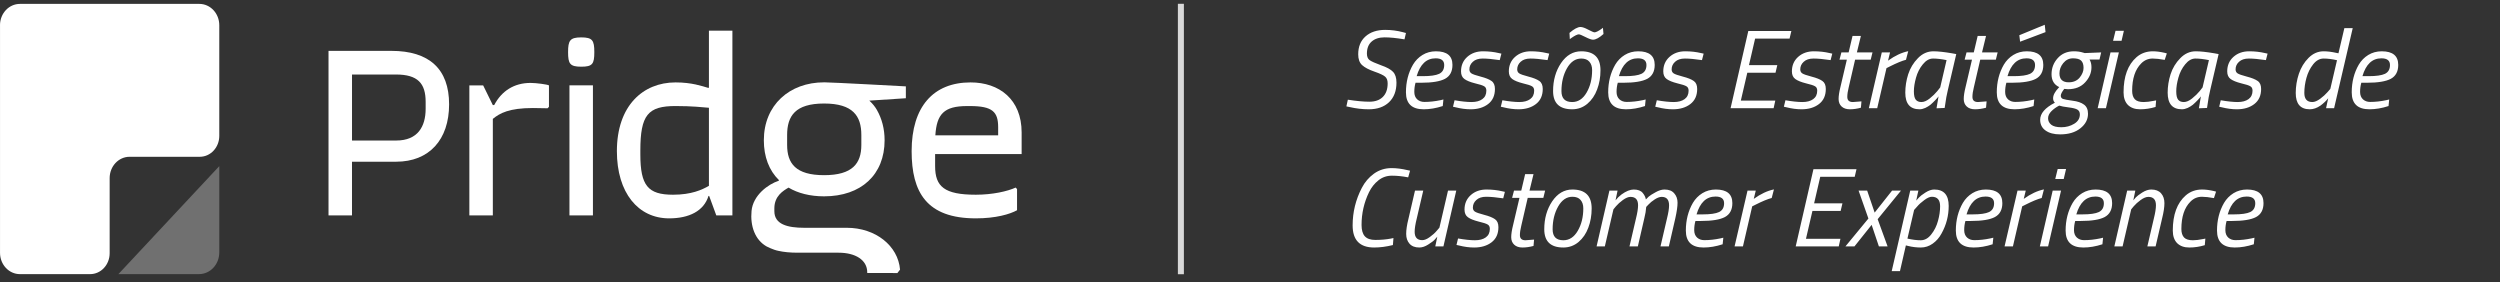 <svg xmlns="http://www.w3.org/2000/svg" width="416" height="47" viewBox="0 0 416 47" fill="none"><rect x="0" y="0" width="416" height="47" fill="#333333" stroke="none"/><path opacity="0.3" d="M36.489 42.006V27.644L19.701 45.612H33.12C34.981 45.612 36.489 43.998 36.489 42.006Z" fill="white"></path><path d="M0.003 4.193V42.068C0.003 44.026 1.487 45.615 3.317 45.615H14.999C16.794 45.615 18.246 44.057 18.246 42.14V29.636C18.246 27.678 19.73 26.089 21.56 26.089H33.243C35.037 26.089 36.489 24.532 36.489 22.614V4.196C36.489 2.238 35.005 0.649 33.175 0.649H3.314C1.484 0.649 0 2.238 0 4.196L0.003 4.193Z" fill="white"></path><path d="M54.668 8.465H65.121C71.4 8.465 74.731 11.458 74.731 17.36C74.731 23.262 71.4 26.909 65.924 26.909H58.572V35.844H54.665V8.468L54.668 8.465ZM65.927 23.384C69.527 23.384 70.828 21.047 70.828 18.098V16.95C70.828 13.876 69.527 12.399 65.889 12.399H58.575V23.384H65.927Z" fill="white"></path><path d="M91.347 14.204V17.77L91.116 18.017L88.67 17.976C84.725 17.976 83.156 18.836 82.008 19.781V35.847H78.101V14.207H80.397L82.005 17.485H82.235C83.46 15.149 85.529 13.798 88.284 13.798C89.205 13.798 91.075 14.045 91.344 14.207L91.347 14.204Z" fill="white"></path><path d="M96.712 6.222C98.588 6.222 98.895 6.713 98.895 8.681C98.895 10.648 98.588 11.098 96.712 11.098C94.836 11.098 94.529 10.607 94.529 8.681C94.529 6.754 94.836 6.222 96.712 6.222ZM98.664 14.204V35.844H94.757V14.204H98.664Z" fill="white"></path><path d="M121.872 5.106V35.844H119.192L118.006 32.607H117.892C117.126 35.106 114.675 36.335 111.343 36.335C106.212 36.335 102.65 32.113 102.65 25.148C102.65 17.607 106.978 13.713 112.413 13.713C115.13 13.713 116.817 14.329 117.813 14.614H117.965V5.106H121.872ZM117.965 30.924V17.932C117.006 17.851 115.168 17.645 112.413 17.645C107.819 17.645 106.554 19.121 106.554 25.063V25.68C106.554 30.884 107.816 32.401 111.992 32.401C115.054 32.401 116.817 31.581 117.965 30.924Z" fill="white"></path><path d="M155.603 25.639V27.647C155.603 31.05 157.134 32.401 162.379 32.401C165.176 32.401 167.663 31.828 169.004 31.212L169.235 31.459V34.984C168.048 35.641 165.71 36.335 162.379 36.335C154.185 36.335 151.696 31.991 151.696 25.148C151.696 17.77 155.296 13.713 161.5 13.713C166.286 13.713 170 16.541 170 22.033V25.639H155.603ZM155.641 22.524H166.093V21.172C166.093 18.633 165.176 17.648 161.421 17.648H160.924C157.058 17.648 155.869 18.999 155.641 22.524Z" fill="white"></path><path d="M137.129 13.701C131.366 13.701 127.103 17.485 127.103 23.343C127.103 26.089 127.974 28.372 129.622 29.977L129.572 30.08C127.827 30.649 125.306 32.476 125.057 35.1C124.818 37.627 125.636 39.926 127.573 41.014C127.573 41.014 128.643 41.571 129.511 41.74C130.431 41.946 131.495 42.049 132.754 42.049H139.551C142.313 42.049 144.308 43.241 144.308 45.315V45.427C144.308 45.427 148.002 45.44 149.326 45.434L149.767 44.864C149.443 40.892 145.688 37.905 140.922 37.905H133.832C131.024 37.905 128.853 37.324 128.853 35.147V34.628C128.876 32.62 130.294 31.753 131.217 31.218C132.766 32.151 134.8 32.67 137.126 32.67C143.324 32.67 147.198 29.042 147.198 23.34C147.198 21.42 146.731 19.731 145.922 18.305C145.922 18.301 145.919 18.298 145.916 18.292C145.603 17.745 145.2 17.26 144.75 16.834L144.65 16.744L150.734 16.347V14.373C150.734 14.373 138.385 13.697 137.126 13.697L137.129 13.701ZM143.327 24.119C143.327 27.177 141.874 29.148 137.129 29.148C132.383 29.148 130.978 27.177 130.978 24.119V22.461C130.978 19.299 132.333 17.225 137.129 17.225C141.924 17.225 143.327 19.299 143.327 22.461V24.119Z" fill="white"></path><rect x="196" y="0.632" width="1" height="45" fill="#D9D9D9"></rect><path d="M233.708 6.55C232.396 6.327 231.289 6.216 230.386 6.216C229.483 6.216 228.765 6.451 228.233 6.921C227.714 7.379 227.454 8.047 227.454 8.925C227.454 9.42 227.602 9.779 227.899 10.002C228.209 10.224 228.839 10.509 229.792 10.855C230.757 11.189 231.425 11.554 231.796 11.95C232.18 12.346 232.372 12.946 232.372 13.75C232.372 15.136 231.957 16.225 231.128 17.016C230.299 17.796 229.18 18.186 227.769 18.186C226.718 18.186 225.654 18.062 224.577 17.814L224.039 17.703L224.28 16.59C225.716 16.812 226.909 16.924 227.862 16.924C228.815 16.924 229.557 16.664 230.089 16.144C230.633 15.612 230.906 14.858 230.906 13.88C230.906 13.373 230.769 13.002 230.497 12.767C230.225 12.519 229.625 12.235 228.697 11.913C227.769 11.591 227.089 11.233 226.656 10.837C226.223 10.441 226.006 9.841 226.006 9.037C226.006 7.775 226.408 6.785 227.213 6.067C228.029 5.337 229.124 4.973 230.497 4.973C231.512 4.973 232.502 5.102 233.467 5.362L233.949 5.492L233.708 6.55ZM235.341 15.291C235.341 15.823 235.502 16.237 235.824 16.534C236.145 16.819 236.541 16.961 237.011 16.961C237.89 16.961 238.793 16.862 239.721 16.664L240.185 16.552L240.074 17.647C238.972 18.006 237.915 18.186 236.9 18.186C234.933 18.186 233.949 17.245 233.949 15.365C233.949 13.645 234.339 12.111 235.119 10.762C235.515 10.094 236.04 9.556 236.696 9.148C237.364 8.74 238.113 8.536 238.941 8.536C240.773 8.536 241.688 9.29 241.688 10.8C241.688 11.901 241.274 12.674 240.445 13.119C239.616 13.552 238.298 13.769 236.492 13.769H235.545C235.409 14.251 235.341 14.759 235.341 15.291ZM236.752 12.674C238.014 12.674 238.923 12.544 239.48 12.284C240.036 12.012 240.315 11.523 240.315 10.818C240.315 10.076 239.838 9.705 238.886 9.705C237.364 9.705 236.312 10.694 235.731 12.674H236.752ZM249.555 10.002C248.38 9.828 247.433 9.742 246.716 9.742C246.01 9.742 245.466 9.921 245.082 10.28C244.699 10.626 244.507 11.047 244.507 11.542C244.507 11.839 244.619 12.062 244.841 12.21C245.064 12.358 245.577 12.538 246.382 12.748C247.198 12.959 247.798 13.2 248.182 13.472C248.565 13.732 248.757 14.177 248.757 14.808C248.757 15.897 248.38 16.732 247.625 17.313C246.87 17.895 245.899 18.186 244.711 18.186C243.92 18.186 243.084 18.074 242.206 17.852L241.779 17.759L242.039 16.682C243.177 16.88 244.117 16.979 244.86 16.979C245.614 16.979 246.215 16.819 246.66 16.497C247.105 16.175 247.328 15.705 247.328 15.086C247.328 14.74 247.21 14.499 246.975 14.363C246.74 14.214 246.227 14.047 245.435 13.862C244.656 13.664 244.074 13.429 243.691 13.156C243.307 12.884 243.115 12.457 243.115 11.876C243.115 10.886 243.462 10.082 244.155 9.463C244.847 8.845 245.72 8.536 246.771 8.536C247.699 8.536 248.578 8.635 249.406 8.832L249.833 8.925L249.555 10.002ZM257.511 10.002C256.335 9.828 255.389 9.742 254.671 9.742C253.966 9.742 253.422 9.921 253.038 10.28C252.655 10.626 252.463 11.047 252.463 11.542C252.463 11.839 252.574 12.062 252.797 12.21C253.02 12.358 253.533 12.538 254.337 12.748C255.154 12.959 255.754 13.2 256.138 13.472C256.521 13.732 256.713 14.177 256.713 14.808C256.713 15.897 256.335 16.732 255.581 17.313C254.826 17.895 253.855 18.186 252.667 18.186C251.875 18.186 251.04 18.074 250.162 17.852L249.735 17.759L249.995 16.682C251.133 16.88 252.073 16.979 252.816 16.979C253.57 16.979 254.17 16.819 254.616 16.497C255.061 16.175 255.284 15.705 255.284 15.086C255.284 14.74 255.166 14.499 254.931 14.363C254.696 14.214 254.183 14.047 253.391 13.862C252.612 13.664 252.03 13.429 251.647 13.156C251.263 12.884 251.071 12.457 251.071 11.876C251.071 10.886 251.418 10.082 252.11 9.463C252.803 8.845 253.676 8.536 254.727 8.536C255.655 8.536 256.533 8.635 257.362 8.832L257.789 8.925L257.511 10.002ZM263.11 8.536C265.25 8.536 266.32 9.587 266.32 11.69C266.32 12.841 266.135 13.905 265.764 14.882C265.405 15.86 264.86 16.658 264.131 17.276C263.401 17.883 262.559 18.186 261.607 18.186C259.491 18.186 258.433 17.171 258.433 15.142C258.433 13.361 258.873 11.814 259.751 10.503C260.642 9.191 261.761 8.536 263.11 8.536ZM261.607 16.979C262.596 16.979 263.394 16.46 264.001 15.421C264.619 14.369 264.928 13.119 264.928 11.672C264.928 11.078 264.774 10.608 264.465 10.261C264.168 9.915 263.716 9.742 263.11 9.742C262.145 9.742 261.353 10.286 260.734 11.375C260.128 12.451 259.825 13.713 259.825 15.161C259.825 16.373 260.419 16.979 261.607 16.979ZM265.077 6.606C264.817 6.606 264.397 6.457 263.815 6.16C263.234 5.863 262.869 5.715 262.72 5.715C262.473 5.715 262.064 5.913 261.495 6.309L261.217 6.513L261.161 5.474C261.928 4.818 262.541 4.49 262.998 4.49C263.295 4.49 263.722 4.638 264.279 4.935C264.848 5.232 265.194 5.381 265.318 5.381C265.553 5.381 265.937 5.195 266.469 4.824L266.729 4.62L266.821 5.659C266.116 6.29 265.535 6.606 265.077 6.606ZM268.995 15.291C268.995 15.823 269.156 16.237 269.478 16.534C269.799 16.819 270.195 16.961 270.665 16.961C271.544 16.961 272.447 16.862 273.375 16.664L273.839 16.552L273.727 17.647C272.626 18.006 271.569 18.186 270.554 18.186C268.587 18.186 267.603 17.245 267.603 15.365C267.603 13.645 267.993 12.111 268.773 10.762C269.168 10.094 269.694 9.556 270.35 9.148C271.018 8.74 271.767 8.536 272.595 8.536C274.426 8.536 275.342 9.29 275.342 10.8C275.342 11.901 274.928 12.674 274.099 13.119C273.27 13.552 271.952 13.769 270.146 13.769H269.199C269.063 14.251 268.995 14.759 268.995 15.291ZM270.406 12.674C271.668 12.674 272.577 12.544 273.134 12.284C273.69 12.012 273.969 11.523 273.969 10.818C273.969 10.076 273.492 9.705 272.54 9.705C271.018 9.705 269.966 10.694 269.385 12.674H270.406ZM283.209 10.002C282.034 9.828 281.087 9.742 280.37 9.742C279.664 9.742 279.12 9.921 278.736 10.28C278.353 10.626 278.161 11.047 278.161 11.542C278.161 11.839 278.272 12.062 278.495 12.21C278.718 12.358 279.231 12.538 280.035 12.748C280.852 12.959 281.452 13.2 281.836 13.472C282.219 13.732 282.411 14.177 282.411 14.808C282.411 15.897 282.034 16.732 281.279 17.313C280.524 17.895 279.553 18.186 278.365 18.186C277.573 18.186 276.738 18.074 275.86 17.852L275.433 17.759L275.693 16.682C276.831 16.88 277.771 16.979 278.514 16.979C279.268 16.979 279.868 16.819 280.314 16.497C280.759 16.175 280.982 15.705 280.982 15.086C280.982 14.74 280.864 14.499 280.629 14.363C280.394 14.214 279.881 14.047 279.089 13.862C278.31 13.664 277.728 13.429 277.345 13.156C276.961 12.884 276.769 12.457 276.769 11.876C276.769 10.886 277.116 10.082 277.809 9.463C278.501 8.845 279.374 8.536 280.425 8.536C281.353 8.536 282.231 8.635 283.06 8.832L283.487 8.925L283.209 10.002ZM287.968 18L290.918 5.158H298.082L297.785 6.42H292.05L291.03 10.837H295.743L295.446 12.099H290.751L289.675 16.738H295.409L295.131 18H287.968ZM304.612 10.002C303.436 9.828 302.49 9.742 301.772 9.742C301.067 9.742 300.523 9.921 300.139 10.28C299.756 10.626 299.564 11.047 299.564 11.542C299.564 11.839 299.675 12.062 299.898 12.21C300.121 12.358 300.634 12.538 301.438 12.748C302.255 12.959 302.855 13.2 303.239 13.472C303.622 13.732 303.814 14.177 303.814 14.808C303.814 15.897 303.436 16.732 302.682 17.313C301.927 17.895 300.956 18.186 299.768 18.186C298.976 18.186 298.141 18.074 297.263 17.852L296.836 17.759L297.096 16.682C298.234 16.88 299.174 16.979 299.917 16.979C300.671 16.979 301.271 16.819 301.717 16.497C302.162 16.175 302.385 15.705 302.385 15.086C302.385 14.74 302.267 14.499 302.032 14.363C301.797 14.214 301.284 14.047 300.492 13.862C299.713 13.664 299.131 13.429 298.748 13.156C298.364 12.884 298.172 12.457 298.172 11.876C298.172 10.886 298.519 10.082 299.212 9.463C299.904 8.845 300.777 8.536 301.828 8.536C302.756 8.536 303.634 8.635 304.463 8.832L304.89 8.925L304.612 10.002ZM307.39 16.126C307.39 16.695 307.699 16.979 308.318 16.979L309.747 16.868L309.654 17.926C309.011 18.099 308.398 18.186 307.817 18.186C307.235 18.186 306.778 18.031 306.444 17.722C306.11 17.412 305.943 16.998 305.943 16.478C305.943 15.959 306.042 15.303 306.24 14.511L307.316 9.927H306.091L306.407 8.721H307.613L308.262 5.975H309.654L308.986 8.721H311.584L311.287 9.927H308.689L307.613 14.585C307.464 15.179 307.39 15.693 307.39 16.126ZM310.978 18L313.131 8.721H314.504L314.17 10.094C315.321 9.266 316.441 8.74 317.529 8.517L317.158 9.946C316.49 10.119 315.593 10.49 314.467 11.059L313.911 11.338L312.37 18H310.978ZM319.417 18.186C317.833 18.186 317.041 17.264 317.041 15.421C317.041 14.394 317.202 13.373 317.524 12.358C317.858 11.332 318.396 10.441 319.138 9.686C319.881 8.919 320.741 8.536 321.718 8.536C322.473 8.536 323.506 8.647 324.817 8.87L325.522 9L324.112 15.031C323.939 15.724 323.79 16.54 323.666 17.48L323.592 17.963L322.238 18.019C322.411 16.955 322.522 16.293 322.572 16.033C322.51 16.144 322.324 16.361 322.015 16.682C321.718 16.992 321.452 17.245 321.217 17.443C320.982 17.629 320.697 17.802 320.363 17.963C320.029 18.111 319.714 18.186 319.417 18.186ZM323.908 10.002C323.042 9.828 322.293 9.742 321.662 9.742C321.044 9.742 320.475 10.063 319.955 10.707C319.435 11.338 319.058 12.08 318.823 12.934C318.588 13.775 318.47 14.53 318.47 15.198C318.47 15.866 318.575 16.33 318.786 16.59C318.996 16.849 319.312 16.979 319.732 16.979C320.153 16.979 320.611 16.781 321.106 16.386C321.613 15.977 322.033 15.569 322.367 15.161L322.85 14.548L323.908 10.002ZM328.213 16.126C328.213 16.695 328.522 16.979 329.141 16.979L330.57 16.868L330.477 17.926C329.834 18.099 329.221 18.186 328.64 18.186C328.058 18.186 327.601 18.031 327.267 17.722C326.933 17.412 326.766 16.998 326.766 16.478C326.766 15.959 326.865 15.303 327.063 14.511L328.139 9.927H326.914L327.23 8.721H328.436L329.085 5.975H330.477L329.809 8.721H332.407L332.11 9.927H329.512L328.436 14.585C328.287 15.179 328.213 15.693 328.213 16.126ZM333.657 15.291C333.657 15.823 333.818 16.237 334.14 16.534C334.461 16.819 334.857 16.961 335.327 16.961C336.206 16.961 337.109 16.862 338.037 16.664L338.501 16.552L338.389 17.647C337.288 18.006 336.231 18.186 335.216 18.186C333.249 18.186 332.265 17.245 332.265 15.365C332.265 13.645 332.655 12.111 333.435 10.762C333.83 10.094 334.356 9.556 335.012 9.148C335.68 8.74 336.428 8.536 337.257 8.536C339.088 8.536 340.004 9.29 340.004 10.8C340.004 11.901 339.589 12.674 338.761 13.119C337.932 13.552 336.614 13.769 334.808 13.769H333.861C333.725 14.251 333.657 14.759 333.657 15.291ZM335.068 12.674C336.33 12.674 337.239 12.544 337.796 12.284C338.352 12.012 338.631 11.523 338.631 10.818C338.631 10.076 338.154 9.705 337.202 9.705C335.68 9.705 334.628 10.694 334.047 12.674H335.068ZM336.144 6.94L336.014 5.863L340.245 4.119L340.375 5.344L336.144 6.94ZM342.805 22.361C341.778 22.361 340.967 22.145 340.373 21.712C339.78 21.291 339.483 20.697 339.483 19.93C339.483 18.878 340.299 17.932 341.932 17.091C341.734 16.893 341.635 16.651 341.635 16.367C341.635 16.07 341.722 15.773 341.895 15.476C342.068 15.179 342.242 14.944 342.415 14.771L342.656 14.493C341.802 14.097 341.376 13.385 341.376 12.358C341.376 11.332 341.716 10.441 342.396 9.686C343.077 8.919 343.98 8.536 345.106 8.536C345.675 8.536 346.188 8.61 346.646 8.758L346.887 8.832L349.634 8.721L349.355 9.909H347.704C347.914 10.255 348.019 10.682 348.019 11.189C348.019 12.117 347.667 12.959 346.961 13.713C346.269 14.468 345.316 14.845 344.104 14.845L343.491 14.79C343.108 15.284 342.916 15.662 342.916 15.921C342.916 16.181 343.033 16.361 343.268 16.46C343.504 16.546 344.036 16.645 344.864 16.757C345.693 16.856 346.331 17.072 346.776 17.406C347.221 17.728 347.444 18.235 347.444 18.928C347.444 19.881 347.017 20.691 346.163 21.359C345.322 22.027 344.203 22.361 342.805 22.361ZM342.656 17.573C342.161 17.821 341.728 18.13 341.357 18.501C340.986 18.872 340.8 19.268 340.8 19.689C340.8 20.109 340.974 20.462 341.32 20.747C341.666 21.031 342.229 21.173 343.009 21.173C343.8 21.173 344.512 20.982 345.143 20.598C345.774 20.215 346.089 19.695 346.089 19.039C346.089 18.668 345.953 18.402 345.681 18.241C345.421 18.08 344.932 17.957 344.215 17.87C343.497 17.784 342.978 17.684 342.656 17.573ZM344.233 13.695C345.013 13.695 345.619 13.435 346.052 12.915C346.485 12.383 346.702 11.845 346.702 11.301C346.702 10.756 346.572 10.354 346.312 10.094C346.052 9.835 345.594 9.705 344.939 9.705C344.295 9.705 343.757 9.971 343.324 10.503C342.904 11.022 342.693 11.591 342.693 12.21C342.693 13.2 343.207 13.695 344.233 13.695ZM349.054 18L351.188 8.721H352.58L350.428 18H349.054ZM351.615 6.791L352.024 5.121H353.415L353.026 6.791H351.615ZM358.241 8.536C358.823 8.536 359.485 8.622 360.227 8.795L360.561 8.888L360.208 9.965C359.404 9.816 358.736 9.742 358.204 9.742C357.462 9.742 356.825 10.014 356.293 10.558C355.291 11.56 354.79 13.076 354.79 15.105C354.79 15.724 354.938 16.194 355.235 16.515C355.532 16.825 356.021 16.979 356.701 16.979C357.184 16.979 357.753 16.911 358.408 16.775L358.78 16.701L358.687 17.796C357.833 18.056 356.973 18.186 356.107 18.186C355.254 18.186 354.579 17.944 354.084 17.462C353.602 16.967 353.361 16.268 353.361 15.365C353.361 12.717 354.078 10.769 355.513 9.519C356.268 8.863 357.177 8.536 358.241 8.536ZM363.074 18.186C361.491 18.186 360.699 17.264 360.699 15.421C360.699 14.394 360.86 13.373 361.182 12.358C361.516 11.332 362.054 10.441 362.796 9.686C363.538 8.919 364.398 8.536 365.376 8.536C366.13 8.536 367.163 8.647 368.475 8.87L369.18 9L367.77 15.031C367.596 15.724 367.448 16.54 367.324 17.48L367.25 17.963L365.895 18.019C366.068 16.955 366.18 16.293 366.229 16.033C366.167 16.144 365.982 16.361 365.673 16.682C365.376 16.992 365.11 17.245 364.875 17.443C364.64 17.629 364.355 17.802 364.021 17.963C363.687 18.111 363.371 18.186 363.074 18.186ZM367.565 10.002C366.699 9.828 365.951 9.742 365.32 9.742C364.701 9.742 364.132 10.063 363.613 10.707C363.093 11.338 362.716 12.08 362.481 12.934C362.246 13.775 362.128 14.53 362.128 15.198C362.128 15.866 362.233 16.33 362.444 16.59C362.654 16.849 362.969 16.979 363.39 16.979C363.811 16.979 364.268 16.781 364.763 16.386C365.27 15.977 365.691 15.569 366.025 15.161L366.508 14.548L367.565 10.002ZM377.048 10.002C375.873 9.828 374.927 9.742 374.209 9.742C373.504 9.742 372.96 9.921 372.576 10.28C372.192 10.626 372.001 11.047 372.001 11.542C372.001 11.839 372.112 12.062 372.335 12.21C372.557 12.358 373.071 12.538 373.875 12.748C374.692 12.959 375.292 13.2 375.675 13.472C376.059 13.732 376.25 14.177 376.25 14.808C376.25 15.897 375.873 16.732 375.118 17.313C374.364 17.895 373.393 18.186 372.205 18.186C371.413 18.186 370.578 18.074 369.7 17.852L369.273 17.759L369.533 16.682C370.671 16.88 371.611 16.979 372.353 16.979C373.108 16.979 373.708 16.819 374.153 16.497C374.599 16.175 374.821 15.705 374.821 15.086C374.821 14.74 374.704 14.499 374.469 14.363C374.234 14.214 373.72 14.047 372.929 13.862C372.149 13.664 371.568 13.429 371.184 13.156C370.801 12.884 370.609 12.457 370.609 11.876C370.609 10.886 370.955 10.082 371.648 9.463C372.341 8.845 373.213 8.536 374.265 8.536C375.193 8.536 376.071 8.635 376.9 8.832L377.327 8.925L377.048 10.002ZM384.35 18.186C382.791 18.186 382.011 17.282 382.011 15.476C382.011 14.387 382.185 13.323 382.531 12.284C382.877 11.245 383.416 10.36 384.146 9.63C384.876 8.901 385.711 8.536 386.651 8.536C387.282 8.536 387.981 8.622 388.748 8.795L389.119 8.87L390.103 4.676H391.494L388.395 18H387.059L387.412 16.348C387.3 16.509 387.115 16.713 386.855 16.961C386.608 17.196 386.372 17.394 386.15 17.555C385.544 17.975 384.944 18.186 384.35 18.186ZM388.878 10.02C388.061 9.835 387.319 9.742 386.651 9.742C385.995 9.742 385.414 10.063 384.906 10.707C384.399 11.35 384.028 12.099 383.793 12.952C383.558 13.806 383.44 14.641 383.44 15.458C383.44 16.472 383.886 16.979 384.777 16.979C385.148 16.979 385.581 16.8 386.076 16.441C386.57 16.07 386.979 15.699 387.3 15.328L387.764 14.79L388.878 10.02ZM392.719 15.291C392.719 15.823 392.88 16.237 393.202 16.534C393.523 16.819 393.919 16.961 394.389 16.961C395.268 16.961 396.171 16.862 397.099 16.664L397.563 16.552L397.451 17.647C396.35 18.006 395.293 18.186 394.278 18.186C392.311 18.186 391.327 17.245 391.327 15.365C391.327 13.645 391.717 12.111 392.497 10.762C392.892 10.094 393.418 9.556 394.074 9.148C394.742 8.74 395.491 8.536 396.319 8.536C398.15 8.536 399.066 9.29 399.066 10.8C399.066 11.901 398.651 12.674 397.823 13.119C396.994 13.552 395.676 13.769 393.87 13.769H392.923C392.787 14.251 392.719 14.759 392.719 15.291ZM394.13 12.674C395.392 12.674 396.301 12.544 396.858 12.284C397.414 12.012 397.693 11.523 397.693 10.818C397.693 10.076 397.216 9.705 396.264 9.705C394.742 9.705 393.69 10.694 393.109 12.674H394.13ZM228.66 41.186C226.272 41.186 225.078 39.961 225.078 37.511C225.078 35.309 225.586 33.23 226.6 31.276C227.095 30.311 227.769 29.519 228.623 28.9C229.489 28.282 230.466 27.973 231.555 27.973C232.372 27.973 233.25 28.084 234.19 28.306L234.636 28.399L234.32 29.513C233.368 29.327 232.464 29.234 231.611 29.234C230.757 29.234 230.009 29.494 229.365 30.014C228.722 30.521 228.202 31.177 227.806 31.981C226.978 33.688 226.563 35.507 226.563 37.437C226.563 38.278 226.742 38.903 227.101 39.311C227.472 39.719 228.054 39.924 228.846 39.924C229.786 39.924 230.652 39.849 231.444 39.701L231.871 39.608L231.778 40.777C230.677 41.05 229.637 41.186 228.66 41.186ZM236.179 41.186C235.461 41.186 234.917 40.975 234.545 40.555C234.174 40.134 233.989 39.59 233.989 38.922C233.989 38.254 234.112 37.425 234.36 36.435L235.455 31.721H236.828L235.752 36.342C235.517 37.282 235.399 38.025 235.399 38.569C235.399 39.497 235.82 39.961 236.661 39.961C237.032 39.961 237.453 39.788 237.923 39.441C238.405 39.095 238.789 38.748 239.074 38.402L239.519 37.882L240.948 31.721H242.321L240.187 41H238.832L239.166 39.386C239.055 39.522 238.907 39.689 238.721 39.886C238.548 40.084 238.195 40.35 237.663 40.684C237.144 41.019 236.649 41.186 236.179 41.186ZM250.135 33.002C248.96 32.828 248.013 32.742 247.295 32.742C246.59 32.742 246.046 32.921 245.662 33.28C245.279 33.626 245.087 34.047 245.087 34.542C245.087 34.839 245.198 35.062 245.421 35.21C245.644 35.358 246.157 35.538 246.961 35.748C247.778 35.959 248.378 36.2 248.762 36.472C249.145 36.732 249.337 37.177 249.337 37.808C249.337 38.897 248.96 39.732 248.205 40.313C247.45 40.895 246.479 41.186 245.291 41.186C244.499 41.186 243.664 41.074 242.786 40.852L242.359 40.759L242.619 39.682C243.757 39.88 244.697 39.979 245.44 39.979C246.194 39.979 246.794 39.819 247.24 39.497C247.685 39.175 247.908 38.705 247.908 38.086C247.908 37.74 247.79 37.499 247.555 37.363C247.32 37.214 246.807 37.047 246.015 36.862C245.236 36.664 244.654 36.429 244.271 36.156C243.887 35.884 243.695 35.457 243.695 34.876C243.695 33.886 244.042 33.082 244.735 32.464C245.427 31.845 246.3 31.536 247.351 31.536C248.279 31.536 249.157 31.635 249.986 31.832L250.413 31.925L250.135 33.002ZM252.913 39.126C252.913 39.695 253.222 39.979 253.841 39.979L255.27 39.868L255.177 40.926C254.534 41.099 253.921 41.186 253.34 41.186C252.758 41.186 252.301 41.031 251.967 40.722C251.633 40.412 251.466 39.998 251.466 39.478C251.466 38.959 251.565 38.303 251.763 37.511L252.839 32.927H251.614L251.93 31.721H253.136L253.785 28.975H255.177L254.509 31.721H257.107L256.81 32.927H254.212L253.136 37.585C252.987 38.179 252.913 38.693 252.913 39.126ZM261.642 31.536C263.782 31.536 264.852 32.587 264.852 34.69C264.852 35.841 264.667 36.905 264.296 37.882C263.937 38.86 263.393 39.658 262.663 40.276C261.933 40.883 261.091 41.186 260.139 41.186C258.023 41.186 256.965 40.171 256.965 38.142C256.965 36.361 257.405 34.814 258.283 33.503C259.174 32.191 260.293 31.536 261.642 31.536ZM260.139 39.979C261.128 39.979 261.926 39.46 262.533 38.42C263.151 37.369 263.461 36.119 263.461 34.672C263.461 34.078 263.306 33.608 262.997 33.261C262.7 32.915 262.248 32.742 261.642 32.742C260.677 32.742 259.885 33.286 259.267 34.375C258.66 35.451 258.357 36.713 258.357 38.161C258.357 39.373 258.951 39.979 260.139 39.979ZM272.575 34.152C272.575 33.224 272.154 32.76 271.313 32.76C270.954 32.76 270.534 32.934 270.051 33.28C269.581 33.626 269.197 33.973 268.901 34.319L268.474 34.839L267.045 41H265.672L267.806 31.721H269.16L268.826 33.336C269.111 32.965 269.445 32.637 269.828 32.352C270.583 31.808 271.257 31.536 271.851 31.536C272.544 31.536 273.045 31.727 273.354 32.111C273.639 32.457 273.812 32.816 273.874 33.187C273.985 33.063 274.14 32.909 274.338 32.723C274.548 32.538 274.926 32.296 275.47 32C276.014 31.69 276.515 31.536 276.973 31.536C277.691 31.536 278.229 31.746 278.588 32.166C278.959 32.587 279.144 33.107 279.144 33.725C279.144 34.344 279.021 35.21 278.773 36.324L277.697 41H276.305L277.381 36.379C277.616 35.439 277.734 34.703 277.734 34.171C277.734 33.23 277.326 32.76 276.509 32.76C276.163 32.76 275.773 32.903 275.34 33.187C274.919 33.459 274.579 33.738 274.319 34.022L273.93 34.431C273.893 35.012 273.787 35.643 273.614 36.324L272.538 41H271.146L272.222 36.379C272.457 35.439 272.575 34.697 272.575 34.152ZM281.917 38.291C281.917 38.823 282.078 39.237 282.399 39.534C282.721 39.819 283.117 39.961 283.587 39.961C284.465 39.961 285.368 39.862 286.296 39.664L286.76 39.553L286.649 40.647C285.548 41.006 284.49 41.186 283.476 41.186C281.508 41.186 280.525 40.245 280.525 38.365C280.525 36.645 280.915 35.111 281.694 33.763C282.09 33.094 282.616 32.556 283.271 32.148C283.94 31.74 284.688 31.536 285.517 31.536C287.348 31.536 288.263 32.29 288.263 33.8C288.263 34.901 287.849 35.674 287.02 36.119C286.191 36.552 284.874 36.769 283.067 36.769H282.121C281.985 37.251 281.917 37.759 281.917 38.291ZM283.327 35.674C284.589 35.674 285.498 35.544 286.055 35.284C286.612 35.012 286.89 34.523 286.89 33.818C286.89 33.076 286.414 32.705 285.461 32.705C283.94 32.705 282.888 33.694 282.306 35.674H283.327ZM288.633 41L290.786 31.721H292.159L291.825 33.094C292.976 32.266 294.095 31.74 295.184 31.517L294.813 32.946C294.145 33.119 293.248 33.49 292.122 34.059L291.565 34.338L290.025 41H288.633ZM298.805 41L301.756 28.158H308.919L308.622 29.42H302.888L301.867 33.837H306.581L306.284 35.099H301.589L300.512 39.738H306.247L305.968 41H298.805ZM309.269 31.721H310.698L311.942 35.377L314.837 31.721H316.321L312.443 36.472L314.094 41H312.647L311.441 37.418L308.583 41H307.08L310.903 36.361L309.269 31.721ZM321.851 31.536C323.459 31.536 324.263 32.445 324.263 34.264C324.263 35.897 323.867 37.425 323.075 38.847C322.704 39.54 322.216 40.103 321.609 40.536C321.003 40.969 320.341 41.186 319.624 41.186C318.906 41.186 318.201 41.099 317.508 40.926L317.137 40.833L316.153 45.12H314.78L317.861 31.721H319.215L318.863 33.373C318.974 33.237 319.123 33.07 319.308 32.872C319.494 32.661 319.846 32.389 320.366 32.055C320.898 31.709 321.393 31.536 321.851 31.536ZM321.461 32.742C321.114 32.742 320.694 32.927 320.199 33.299C319.704 33.657 319.302 34.022 318.993 34.394L318.51 34.932L317.397 39.701C318.201 39.886 318.937 39.979 319.605 39.979C320.273 39.979 320.861 39.651 321.368 38.996C321.888 38.34 322.259 37.592 322.482 36.75C322.717 35.909 322.834 35.099 322.834 34.319C322.834 33.268 322.376 32.742 321.461 32.742ZM326.843 38.291C326.843 38.823 327.004 39.237 327.326 39.534C327.647 39.819 328.043 39.961 328.513 39.961C329.392 39.961 330.295 39.862 331.223 39.664L331.687 39.553L331.575 40.647C330.474 41.006 329.416 41.186 328.402 41.186C326.435 41.186 325.451 40.245 325.451 38.365C325.451 36.645 325.841 35.111 326.62 33.763C327.016 33.094 327.542 32.556 328.198 32.148C328.866 31.74 329.614 31.536 330.443 31.536C332.274 31.536 333.19 32.29 333.19 33.8C333.19 34.901 332.775 35.674 331.946 36.119C331.117 36.552 329.8 36.769 327.994 36.769H327.047C326.911 37.251 326.843 37.759 326.843 38.291ZM328.253 35.674C329.515 35.674 330.425 35.544 330.981 35.284C331.538 35.012 331.817 34.523 331.817 33.818C331.817 33.076 331.34 32.705 330.388 32.705C328.866 32.705 327.814 33.694 327.233 35.674H328.253ZM333.559 41L335.712 31.721H337.085L336.751 33.094C337.902 32.266 339.021 31.74 340.11 31.517L339.739 32.946C339.071 33.119 338.174 33.49 337.048 34.059L336.491 34.338L334.951 41H333.559ZM339.431 41L341.565 31.721H342.957L340.804 41H339.431ZM341.992 29.791L342.4 28.121H343.792L343.402 29.791H341.992ZM345.111 38.291C345.111 38.823 345.272 39.237 345.593 39.534C345.915 39.819 346.311 39.961 346.781 39.961C347.659 39.961 348.563 39.862 349.49 39.664L349.954 39.553L349.843 40.647C348.742 41.006 347.684 41.186 346.67 41.186C344.703 41.186 343.719 40.245 343.719 38.365C343.719 36.645 344.109 35.111 344.888 33.763C345.284 33.094 345.81 32.556 346.465 32.148C347.134 31.74 347.882 31.536 348.711 31.536C350.542 31.536 351.458 32.29 351.458 33.8C351.458 34.901 351.043 35.674 350.214 36.119C349.385 36.552 348.068 36.769 346.261 36.769H345.315C345.179 37.251 345.111 37.759 345.111 38.291ZM346.521 35.674C347.783 35.674 348.692 35.544 349.249 35.284C349.806 35.012 350.084 34.523 350.084 33.818C350.084 33.076 349.608 32.705 348.655 32.705C347.134 32.705 346.082 33.694 345.5 35.674H346.521ZM357.97 31.536C358.687 31.536 359.232 31.746 359.603 32.166C359.974 32.587 360.159 33.132 360.159 33.8C360.159 34.468 360.036 35.297 359.788 36.286L358.693 41H357.32L358.396 36.379C358.632 35.439 358.749 34.697 358.749 34.152C358.749 33.224 358.328 32.76 357.487 32.76C357.116 32.76 356.689 32.934 356.207 33.28C355.737 33.626 355.353 33.973 355.056 34.319L354.629 34.839L353.2 41H351.827L353.961 31.721H355.316L354.982 33.336C355.093 33.2 355.235 33.033 355.409 32.835C355.594 32.637 355.947 32.371 356.466 32.037C356.998 31.703 357.5 31.536 357.97 31.536ZM366.433 31.536C367.014 31.536 367.676 31.622 368.419 31.795L368.753 31.888L368.4 32.965C367.596 32.816 366.928 32.742 366.396 32.742C365.653 32.742 365.016 33.014 364.484 33.558C363.482 34.56 362.981 36.076 362.981 38.105C362.981 38.724 363.13 39.194 363.426 39.515C363.723 39.825 364.212 39.979 364.893 39.979C365.375 39.979 365.944 39.911 366.6 39.775L366.971 39.701L366.878 40.796C366.025 41.056 365.165 41.186 364.299 41.186C363.445 41.186 362.771 40.944 362.276 40.462C361.793 39.967 361.552 39.268 361.552 38.365C361.552 35.717 362.27 33.769 363.705 32.519C364.46 31.863 365.369 31.536 366.433 31.536ZM370.301 38.291C370.301 38.823 370.462 39.237 370.784 39.534C371.106 39.819 371.501 39.961 371.972 39.961C372.85 39.961 373.753 39.862 374.681 39.664L375.145 39.553L375.034 40.647C373.933 41.006 372.875 41.186 371.86 41.186C369.893 41.186 368.91 40.245 368.91 38.365C368.91 36.645 369.299 35.111 370.079 33.763C370.475 33.094 371 32.556 371.656 32.148C372.324 31.74 373.073 31.536 373.902 31.536C375.733 31.536 376.648 32.29 376.648 33.8C376.648 34.901 376.234 35.674 375.405 36.119C374.576 36.552 373.258 36.769 371.452 36.769H370.506C370.369 37.251 370.301 37.759 370.301 38.291ZM371.712 35.674C372.974 35.674 373.883 35.544 374.44 35.284C374.996 35.012 375.275 34.523 375.275 33.818C375.275 33.076 374.799 32.705 373.846 32.705C372.324 32.705 371.273 33.694 370.691 35.674H371.712Z" fill="white"></path></svg>